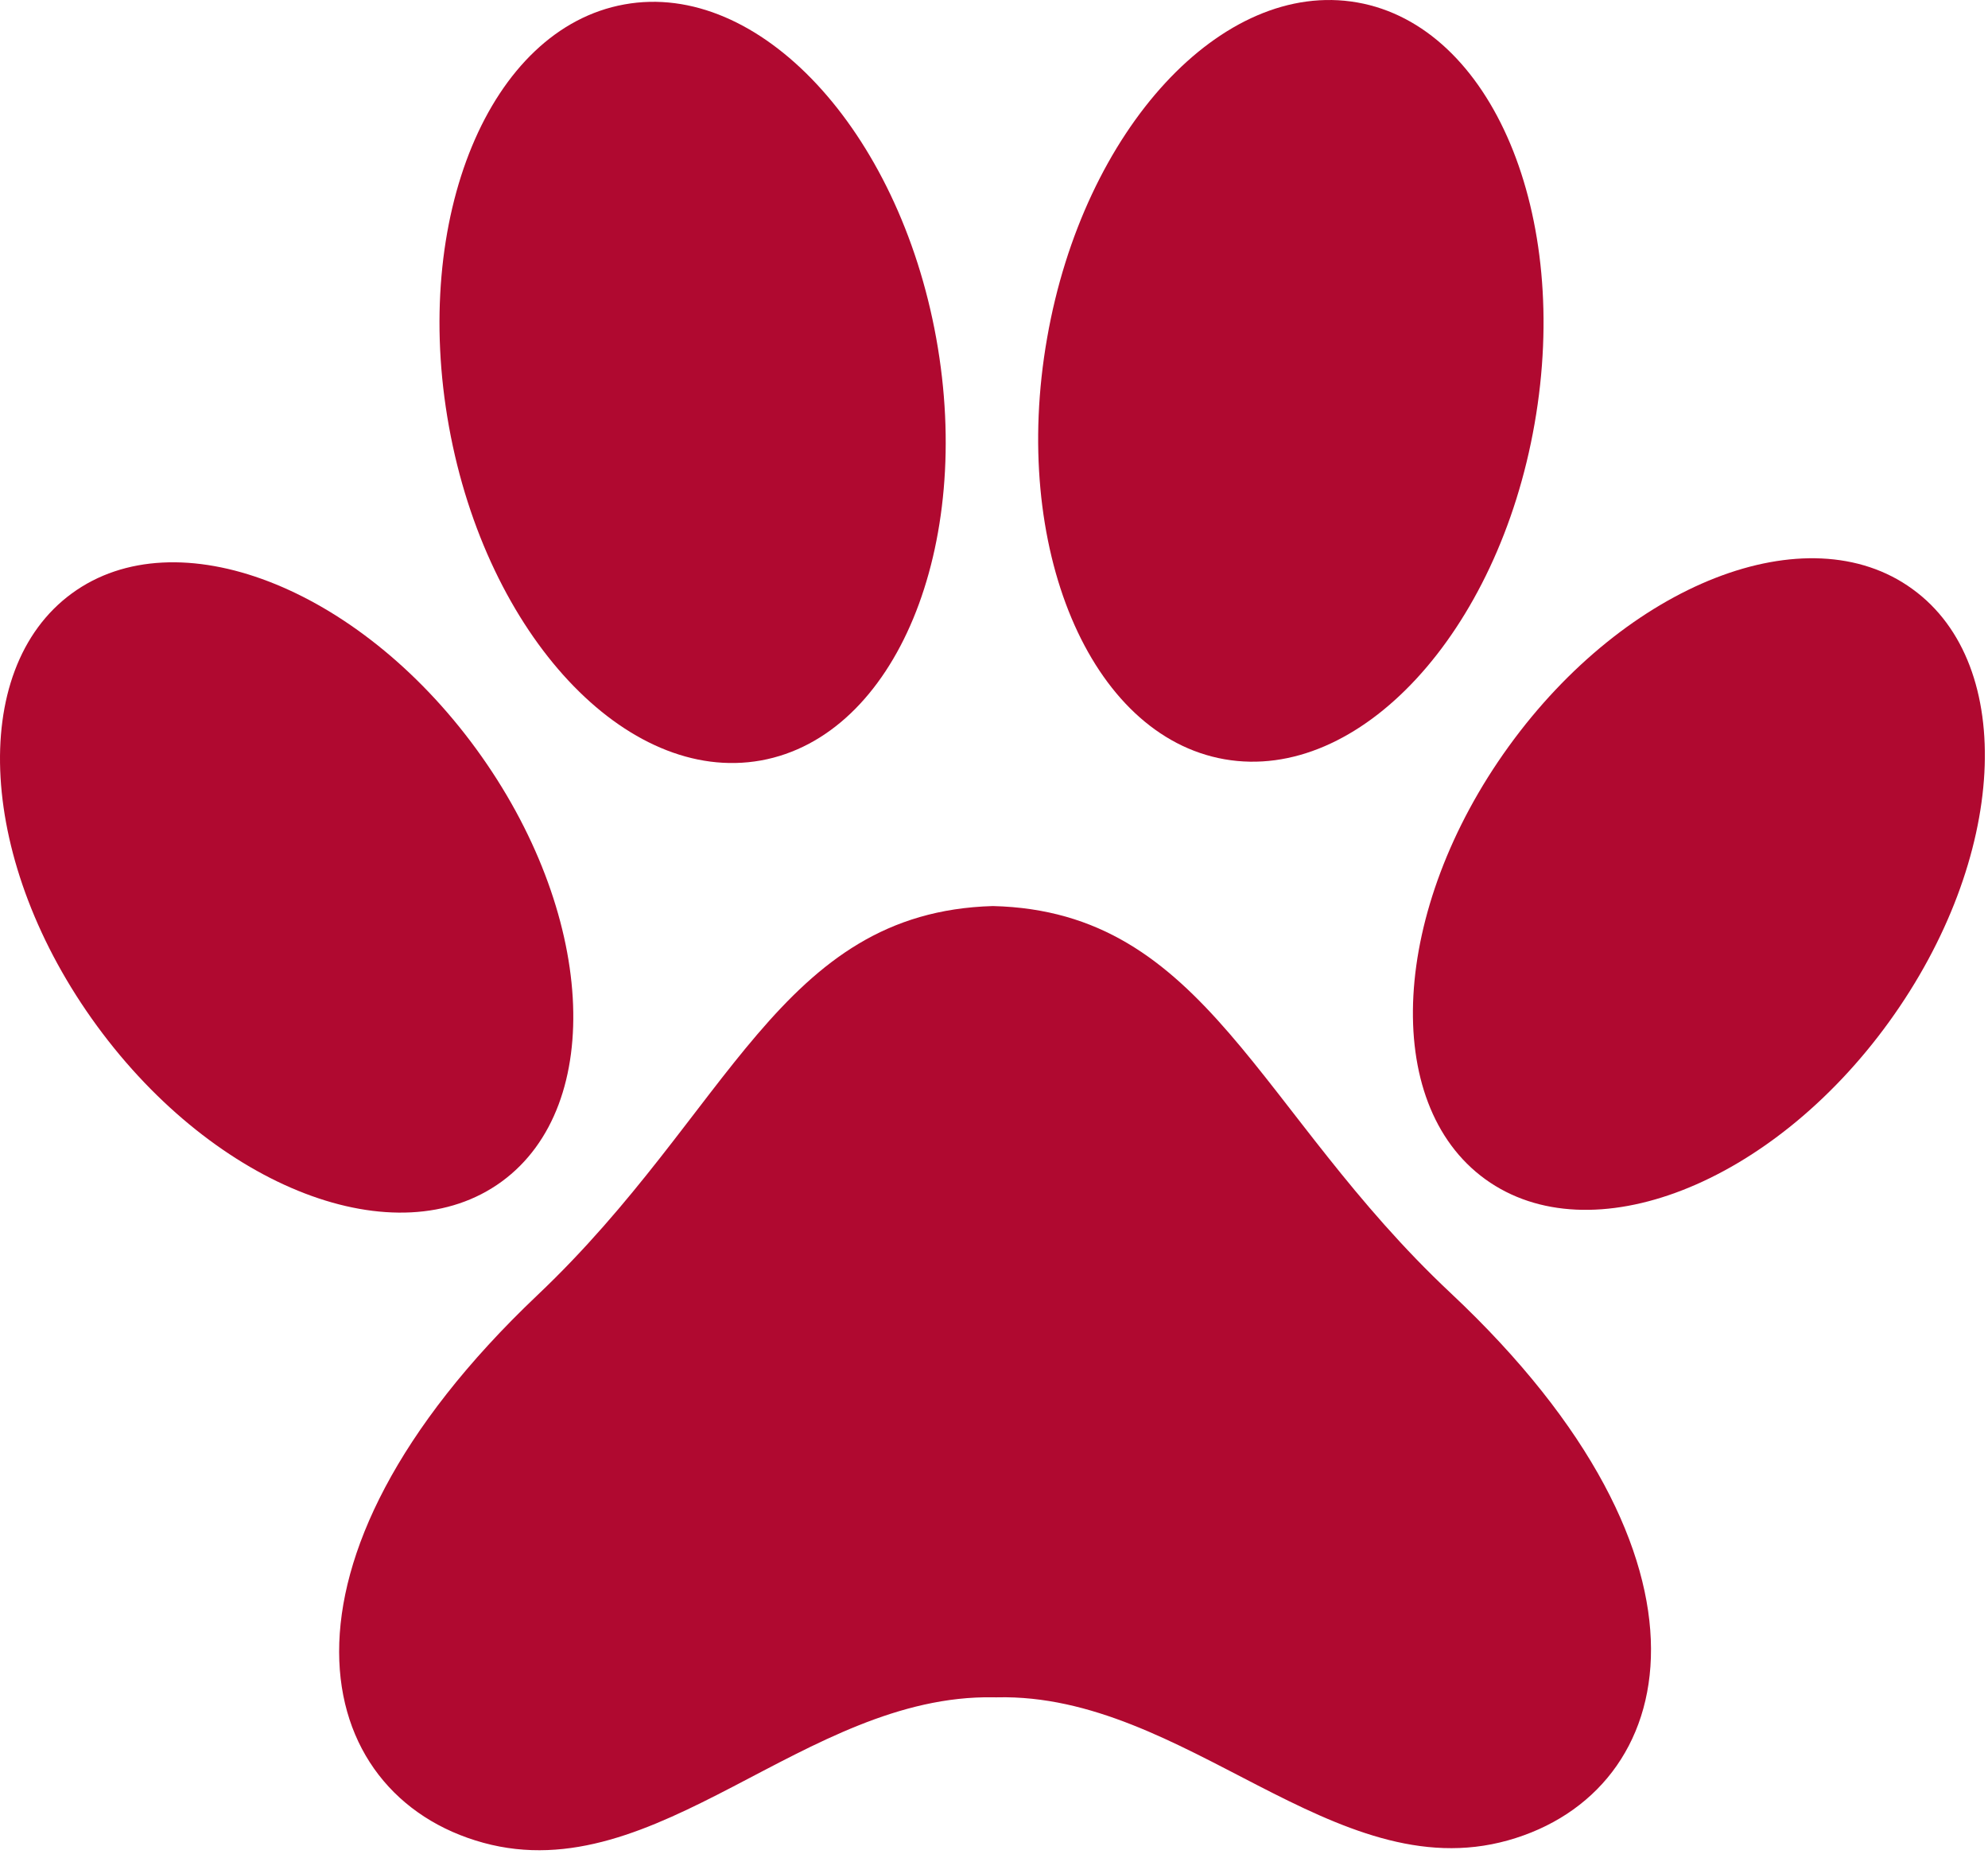 <?xml version="1.0" encoding="UTF-8" standalone="no"?>
<svg xmlns="http://www.w3.org/2000/svg" xmlns:xlink="http://www.w3.org/1999/xlink" xmlns:serif="http://www.serif.com/" width="100%" height="100%" viewBox="0 0 445 415" version="1.1" xml:space="preserve" style="fill-rule:evenodd;clip-rule:evenodd;stroke-linejoin:round;stroke-miterlimit:2;">
  <path d="M222.25,202.771c-47.856,1.359 -58.817,46.234 -101.979,87.105c-63.27,60.04 -50.997,111.885 -12.063,122.534c38.934,10.648 71.924,-33.256 114.109,-32.56c0.168,-0.012 0.27,0.014 0.438,0.002c0.103,0.026 0.27,0.014 0.437,0.002c42.168,-0.95 75.421,42.895 114.319,32.025c38.899,-10.871 50.833,-62.777 -12.749,-122.463c-43.416,-40.692 -54.643,-85.483 -102.512,-86.645" style="fill:#b00930;fill-rule:nonzero;"></path>
  <path d="M106.596,167.615c26.562,36.39 29.14,79.685 5.723,96.805c-23.417,17.121 -63.948,1.577 -90.574,-34.775c-26.627,-36.352 -29.14,-79.686 -5.659,-96.845c23.417,-17.12 63.947,-1.576 90.51,34.815" style="fill:#b00930;fill-rule:nonzero;"></path>
  <path d="M337.713,167.054c-26.394,36.503 -28.755,79.851 -5.236,96.855c23.519,17.004 63.985,1.279 90.378,-35.223c26.394,-36.503 28.755,-79.851 5.236,-96.855c-23.493,-17.107 -63.985,-1.28 -90.378,35.223" style="fill:#b00930;fill-rule:nonzero;"></path>
  <path d="M209.575,75.73c8.44,46.706 -9.094,89.028 -39.271,94.462c-30.112,5.395 -61.371,-28.034 -69.81,-74.741c-8.44,-46.707 9.094,-89.028 39.271,-94.462c30.074,-5.46 61.371,28.034 69.81,74.741" style="fill:#b00930;fill-rule:nonzero;"></path>
  <path d="M234.387,75.659c-8.204,46.728 9.531,88.965 39.706,94.259c30.175,5.293 61.25,-28.318 69.416,-75.11c8.205,-46.728 -9.531,-88.966 -39.706,-94.259c-30.175,-5.294 -61.249,28.317 -69.416,75.11" style="fill:#b00930;fill-rule:nonzero;"></path>
</svg>
